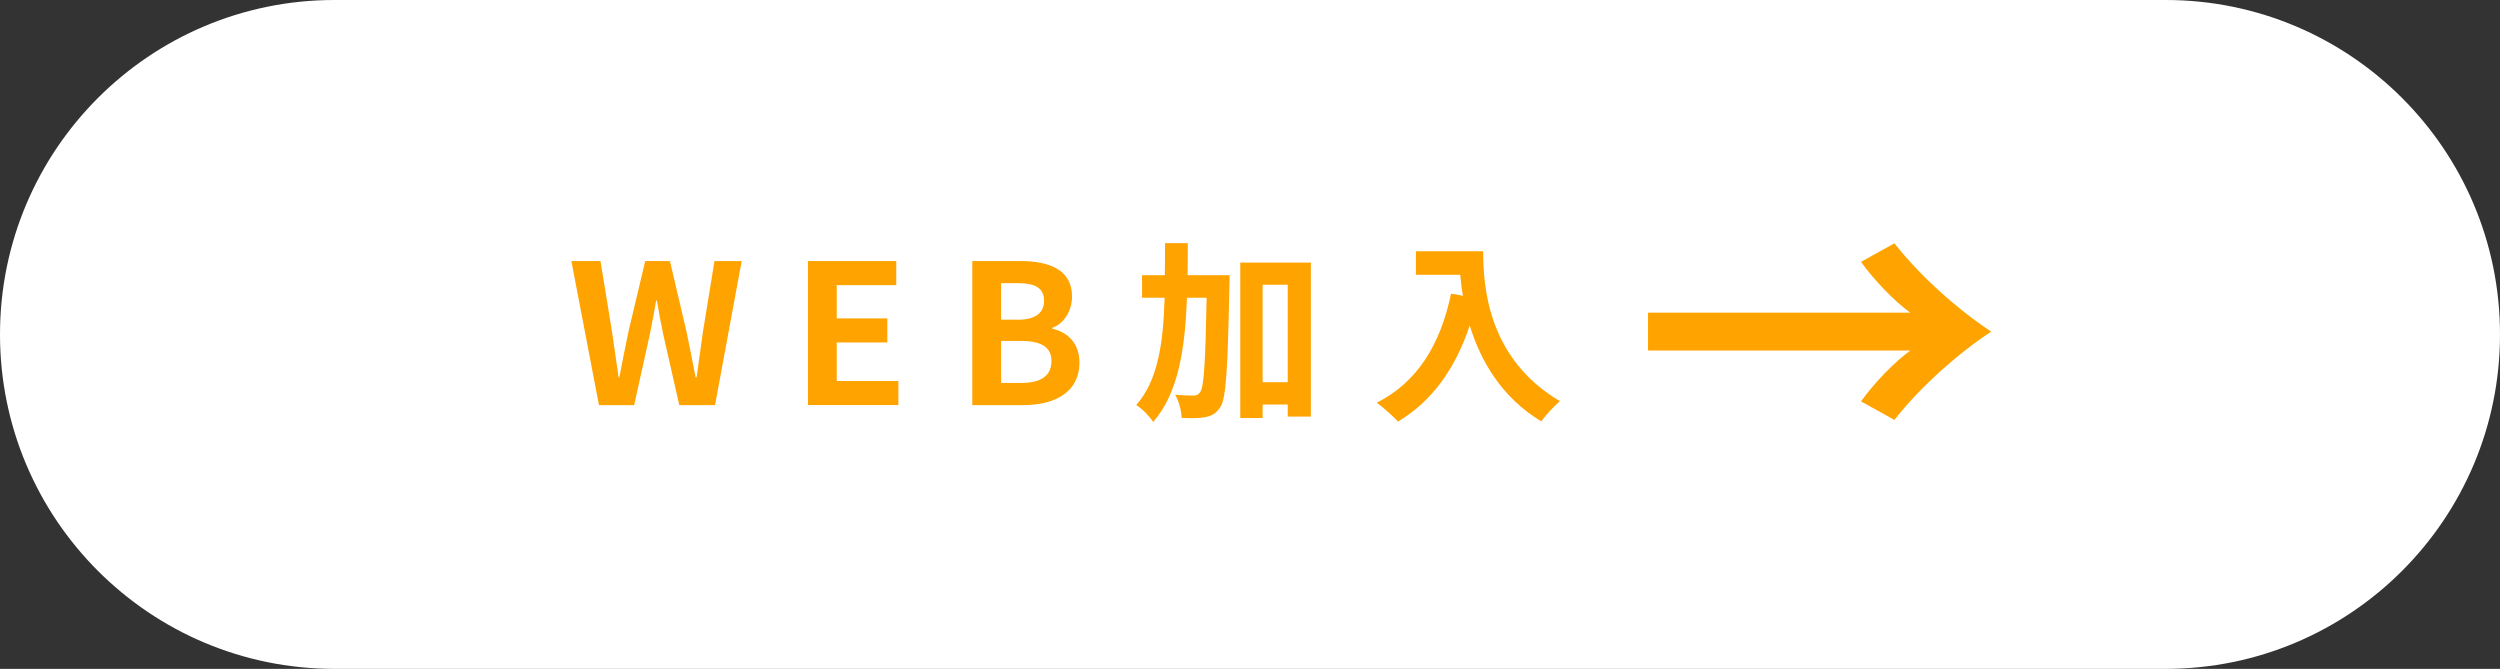 <?xml version="1.0" encoding="UTF-8"?>
<svg id="_レイヤー_2" data-name="レイヤー 2" xmlns="http://www.w3.org/2000/svg" viewBox="0 0 707.47 189.28">
  <rect x="0" y="0" width="707.47" height="189.28" fill="#333333" stroke="none"/>
  <defs>
    <style>
      .cls-1 {
        fill: #fff;
      }

      .cls-2 {
        fill: #ffa300;
      }
    </style>
  </defs>
  <g id="_レイヤー_1-2" data-name="レイヤー 1">
    <g>
      <path class="cls-1" d="M94.64,189.28C42.37,189.28,0,146.9,0,94.64S42.37,0,94.64,0h518.19c52.27,0,94.64,42.37,94.64,94.64s-42.37,94.64-94.64,94.64H94.64Z"/>
      <path class="cls-2" d="M526.64,74.1l9.45-5.25c7.25,9.24,17.95,18.79,27.4,24.99-9.45,6.2-20.16,15.75-27.4,24.99l-9.45-5.25c3.88-5.35,9.45-11.13,13.96-14.38h-74.23v-10.71h74.23c-4.51-3.25-10.08-9.03-13.96-14.38Z"/>
      <g>
        <path class="cls-2" d="M161.68,73.87h8.25l3.25,19.92c.61,4.29,1.27,8.58,1.87,12.99h.22c.83-4.4,1.71-8.75,2.59-12.99l4.73-19.92h6.99l4.68,19.92c.88,4.18,1.71,8.58,2.59,12.99h.28c.61-4.4,1.21-8.75,1.81-12.99l3.25-19.92h7.7l-7.54,40.77h-10.12l-4.57-20.14c-.66-3.19-1.27-6.33-1.76-9.46h-.22c-.55,3.14-1.1,6.27-1.76,9.46l-4.46,20.14h-9.96l-7.81-40.77Z"/>
        <path class="cls-2" d="M228.65,73.87h24.98v6.82h-16.84v9.41h14.31v6.82h-14.31v10.89h17.44v6.82h-25.59v-40.77Z"/>
        <path class="cls-2" d="M275.15,73.87h13.48c8.36,0,14.75,2.48,14.75,10.07,0,3.74-2.09,7.59-5.56,8.8v.28c4.4,1.04,7.65,4.13,7.65,9.63,0,8.2-6.82,11.99-15.79,11.99h-14.53v-40.77ZM288.03,90.48c5.17,0,7.43-2.09,7.43-5.34,0-3.58-2.42-5.01-7.32-5.01h-4.84v10.34h4.73ZM288.97,108.37c5.56,0,8.58-1.98,8.58-6.22,0-3.96-2.97-5.67-8.58-5.67h-5.67v11.89h5.67Z"/>
        <path class="cls-2" d="M347.96,77.88s0,2.15-.05,2.97c-.5,23.44-.88,31.86-2.59,34.39-1.26,1.87-2.42,2.42-4.24,2.81-1.6.33-4.07.33-6.66.22-.11-1.82-.71-4.68-1.87-6.55,2.2.17,4.18.22,5.23.22.82,0,1.32-.22,1.87-.99,1.04-1.49,1.48-8.31,1.81-26.69h-5.56c-.55,14.69-2.48,27.02-9.57,35.16-.99-1.6-3.14-3.8-4.79-4.79,6.16-6.99,7.65-17.5,8.03-30.37h-6.38v-6.38h6.44c.06-2.92.06-5.94.06-9.08h6.44c0,3.08,0,6.11-.05,9.08h11.88ZM370.96,74.31v43.58h-6.55v-3.41h-7.1v3.8h-6.33v-43.96h19.97ZM364.41,108.15v-27.57h-7.1v27.57h7.1Z"/>
        <path class="cls-2" d="M419.72,71.11c0,10.4,1.49,30.48,21.73,42.42-1.43,1.16-4.13,4.02-5.28,5.72-11.39-6.88-17.22-17.28-20.25-27.13-4.13,12.33-10.73,21.46-20.3,27.18-1.21-1.38-4.29-4.07-6-5.34,11.45-5.78,17.99-16.4,21.02-30.87l3.36.61c-.39-2.09-.61-4.07-.77-5.94h-12.54v-6.66h19.04Z"/>
      </g>
    </g>
  </g>
</svg>